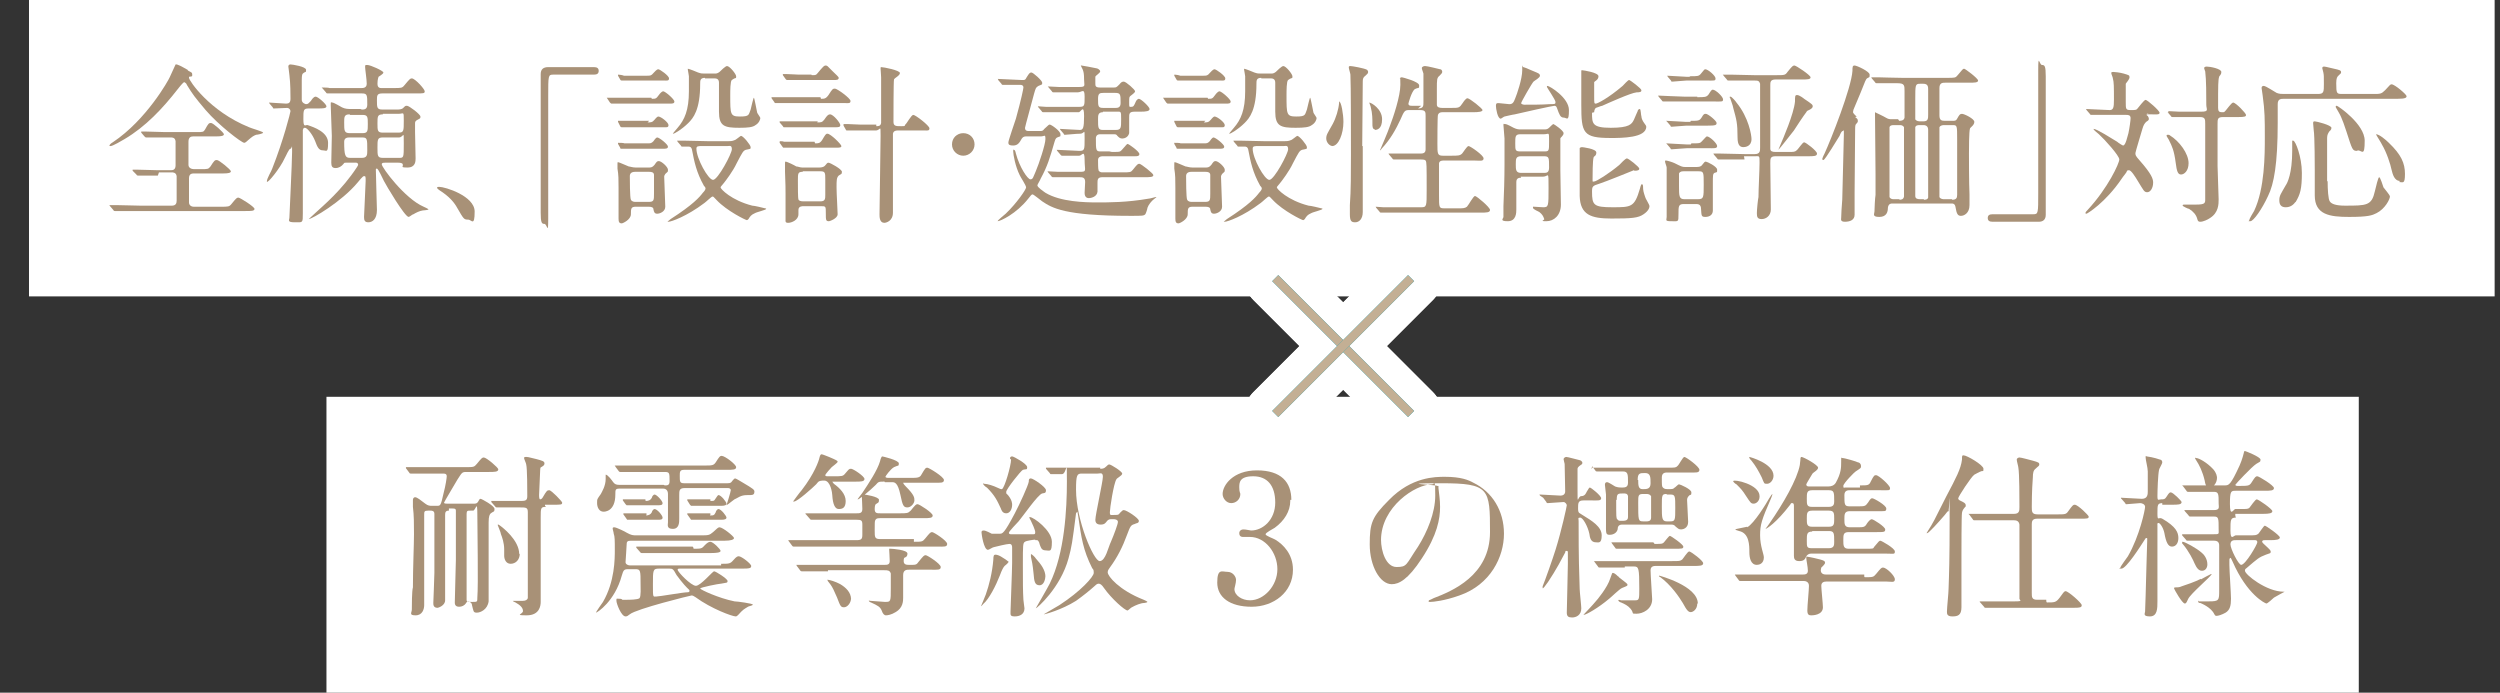 <?xml version="1.0" encoding="UTF-8"?>
<svg id="_レイヤー_1" xmlns="http://www.w3.org/2000/svg" version="1.1" viewBox="0 0 465.6 129">
  <rect x="0" y="0" width="465.6" height="129" fill="#333333" stroke="none"/>
  <!-- Generator: Adobe Illustrator 29.1.0, SVG Export Plug-In . SVG Version: 2.1.0 Build 142)  -->
  <defs>
    <style>
      .st0 {
        stroke: #00a0bd;
      }

      .st0, .st1 {
        stroke-width: 1.6px;
      }

      .st0, .st1, .st2 {
        fill: none;
      }

      .st3 {
        fill: #fff;
      }

      .st1 {
        stroke: #c3af94;
      }

      .st2 {
        stroke: #fff;
        stroke-linecap: round;
        stroke-linejoin: round;
        stroke-width: 11.5px;
      }

      .st4 {
        fill: #a89177;
      }
    </style>
  </defs>
  <rect class="st3" x="60.8" y="73.9" width="378.5" height="55.2"/>
  <rect class="st3" x="5.4" y="0" width="459.2" height="55.2"/>
  <g>
    <path class="st4" d="M83.6,95.1c-.6,0-.7.3-.7.8v8.9c0,1.3,0,6,0,7s-1.3,1.4-1.4,1.4c-.8,0-.8-.6-.8-.9s.2-4.7.2-5.6v-11c0-.6-.5-.6-.7-.6h-.5c-.7,0-.7.2-.7.8v16.8c0,.7-.3,1.9-1.6,1.9s-.7-.5-.7-1.1,0-3.5.2-4.1c0-3.6.2-8,.2-9.9s0-3.5-.2-5.1c0-.2,0-1.1,0-1.3,0-.3.2-.5.4-.5.4,0,1.1.6,1.9,1.2.5.4.9.4,1.2.4h1c.6,0,.7,0,1.2-2.3.4-1.5.6-2.9.6-3.2,0-.5-.4-.5-.7-.5h-6c-.1,0-.2,0-.3-.2l-.6-.8c0,0,0-.2,0-.2h1.4c1.6,0,3,0,4.5,0h5.2c1.5,0,1.6,0,2.1-.6.9-1.1,1-1.2,1.3-1.2.5,0,2.7,1.9,2.7,2.2,0,.5-.7.5-1.8.5h-4.2c-.8,0-.8.2-1.6,1.4-.4.7-2.5,4.2-2.5,4.3,0,.2.3.2.5.2h5.1c.2,0,.5,0,.7-.3.3-.5.3-.6.5-.6s2.6,1.3,2.6,1.9-.2.4-.7.8c-.2.2-.4.5-.4,1.7v14.7c-.2,1.5-1.5,2.1-2.2,2.1s-.6-.3-.9-1.4c0-.5-.6-.7-.7-.7s-.2,0-.4.3c-.3.5-.8.7-1.3.7-.8,0-.8-.6-.8-.8,0-1.2.2-6.8.2-7.9v-9.2c0-.4-.3-.4-.7-.4h-.6v.3ZM87.6,95.1c-.5,0-.7,0-.7.6v16c0,.4.2.4,1.1.4s.9,0,.9-.8c.2-2.4,0-12.6,0-15.5s-.3-.7-.8-.7h-.7,0ZM101.7,94.4c-1,0-1,.2-1,2v15.7c0,.7-.2,2.5-2.6,2.5s-.7-.2-.7-.8-.5-1.1-1.4-1.6c0,0-.5-.2-.5-.3s0,0,0,0,1.6,0,1.9,0c.5,0,.8-.2.9-.5,0-.4,0-.5,0-2.2v-13.8c0-.9-.3-.9-1.6-.9h-4.2c0,0-.2,0-.3-.2l-.7-.8c0,0,0-.2,0-.2h1.2c.2,0,2.9,0,4,0s1.5,0,1.5-.9,0-5.2-.2-5.9c0-.2-.4-1-.4-1.2s.2-.2.3-.2c.3,0,.5,0,2,.4,1.1.3,1.5.4,1.5.8s-.3.5-.6.7c-.2,0-.2.5-.2.6,0,.3-.2,4.3-.2,4.6q0,.8.2.8c.2,0,.4-.2.5-.4.7-1.2.8-1.3,1.2-1.3s2.4,2.1,2.4,2.3c0,.4-.2.4-1.7.4h-1.5v.2ZM96.8,103.1c0,1.2-.8,1.9-1.7,1.9s-1.2-.9-1.2-1.5v-1.2c0-1.2-.4-2.3-.6-2.8,0-.3-.6-1.6-.6-1.7s0-.2.3,0c.6.4,3.7,2.8,3.7,5.4h0Z"/>
    <path class="st4" d="M134.3,105c1.5,0,1.7,0,2.3-.7.6-.7.8-.7,1-.7.5,0,2.3,1.4,2.3,1.8s-.2.5-1.7.5h-11.5c-.3,0-.5,0-.5.2,0,.4,2.5,3,3.4,3s3.1-2.7,3.4-2.7,2.5,1.4,2.5,1.8-.2.3-1.2.5c-.4,0-3.9.7-3.9.9s3.4,1.8,6.4,2.4c.5,0,3.4.4,3.4.6s-.8.3-.9.4c-.8.5-.9.5-1.8,1.5-.2.2-.3.3-.5.3-.6,0-4.5-1.4-7.5-3.6-.3-.2-.5-.3-.7-.3s-10.3,2.5-11.5,3.5c-.4.3-.5.4-.8.4-.8,0-1.7-2.4-1.7-2.9s0-.4.3-.4.7,0,.8.2h.9c.3,0,2,0,2.3-.3s.2-2.1.2-2.5c0-2.7,0-2.9-1-2.9h-1.3c-.8,0-.9.2-1.2,1.2-1.3,4.8-4.6,6.9-4.8,6.9s0,0,0,0c0-.2,1.1-1.7,1.3-2,2.2-3.8,2.2-8,2.2-9.7s0-2.5-.2-3c0-.2-.2-.8-.2-1s.2-.2.3-.2c.4,0,2.2.9,2.3,1,.9.5,1.2.5,1.8.5h12c1.4,0,1.6,0,2.3-.6s.9-.9,1.2-.9c.6,0,2.7,1.7,2.7,2s-.6.5-1.7.5h-17.5c-.7,0-.8.2-.8.8s-.2,2.8-.2,3.2.5.6.8.6h17v-.3ZM123.8,90.4c.5,0,.9,0,.9-.8,0-1.5,0-1.7-.9-1.7h-8.3c0,0-.2,0-.3-.2l-.6-.8c0-.2-.2-.2-.2-.2h1.5c1.5,0,2.9,0,4.5,0h10.8c1.4,0,1.7,0,2.1-.6.7-1.1.8-1.2,1.1-1.2.6,0,2.7,1.6,2.7,2.1s-.6.5-1.8.5h-7.9c-.8,0-.8.4-.8,1.1,0,1.1,0,1.4.8,1.4h8.1c.2,0,.5,0,.7-.2,0,0,.5-.7.7-.7s1.1.6,1.3.7c2.2,1.3,2.3,1.4,2.3,1.8s-.2.6-.7.6c-1.3,0-1.6,0-2.8.7-.2,0-1.3,1-1.7,1.2,0,0,0,0,0,0s.8-2.5.8-2.8-.3-.4-.5-.4h-8.1c-1,0-1,.5-1,1.3v4.4c0,.7,0,1.9-1.2,1.9s-.9-.8-.9-1.2v-5.3c0-.7-.4-1-.9-1h-8.1c-.8,0-.8.2-.8,1.1,0,3.2-2,3.2-2.2,3.2-.8,0-1.2-.8-1.2-1.6s0-.7.7-1.7c.2-.4.9-1.5.9-2.8s0-.7,0-.8,0,0,0,0c.4,0,1.2,1.1,1.4,1.4.3.4.6.5,1.1.5h8.3l.4.2ZM120.3,96c.5,0,.9-.2,1.1-.6,0-.2.3-.6.5-.6.5,0,1.5,1.2,1.5,1.6s-.4.4-.9.4h-5.7s0,0-.2-.3l-.5-.7v-.2c0,0,0,0,0,0,0,0,.7,0,.8,0h3.5v.3ZM120.3,93.3q.8,0,1.1-.6c0-.2.3-.6.5-.6.4,0,1.5,1.2,1.5,1.6s-.4.4-.9.4h-5.8c0,0,0,0-.2-.2l-.5-.7v-.2h.8c.8,0,1.6,0,2.4,0h1v.2ZM129.1,102.2c1.5,0,1.6,0,2.2-.7.4-.4.7-.6,1-.6.5,0,1.9,1.4,1.9,1.7s-.7.4-1.8.4h-12.9c0,0-.2,0-.3-.2l-.7-.8c0,0,0-.2,0-.2h1.4c.9,0,2.7,0,4.5,0h4.6l.2.3ZM122.7,105.9c-1.1,0-1.1.3-1.1,2.9s0,2.3.6,2.3,5-.8,5.9-.8c0,0,.3,0,.3-.2s0-.2,0-.2c-1.4-1.3-2.2-2.6-2.4-2.8-.6-1.1-.7-1.2-1.3-1.2h-2,0ZM132.2,93.3c.6,0,.8,0,.9-.2.4-.6.6-.9.7-.9.5,0,1.5,1.3,1.5,1.6s-.4.4-.9.4h-5.7l-.2-.2-.5-.8v-.2c0,0,0,0,0,0h4.3v.3ZM132.2,96c.7,0,.8,0,1.1-.6,0-.2.3-.6.5-.6.5,0,1.5,1.3,1.5,1.6s-.4.4-.9.4h-5.7s0,0-.2-.3l-.5-.7v-.2c0,0,0,0,0,0,0,0,.7,0,.8,0h3.5v.3Z"/>
    <path class="st4" d="M170.2,100.9c1.5,0,1.6,0,2.1-.6.9-1.1,1-1.2,1.3-1.2s2.8,1.6,2.8,2.2-.6.5-1.8.5h-26.8c0,0-.2,0-.3-.2l-.6-.8c0,0-.1-.2-.1-.2h1.5c1.6,0,2.9,0,4.5,0h6.7c.9,0,1.1-.2,1.1-1v-1.9c0-.8-.2-.9-1.1-.9h-8.4c0,0-.2,0-.3-.2l-.7-.8c-.1,0-.1-.2-.1-.2h.1c.2,0,1.2,0,1.5,0h7.9c.6,0,1.1,0,1.1-.8s-.1-2.1-.1-2.4.2-.3.4-.3,2.8.4,2.8,1-.2.5-.6.8c-.2.2-.2.8-.2.9,0,.8.4.8,1.1.8h3.5c1.4,0,1.6,0,2.1-.5.9-1.1,1-1.2,1.3-1.2s2.8,1.6,2.8,2.1-.6.5-1.7.5h-7.9c-.6,0-.9,0-1.1.4-.1.2-.1.6-.1,1.9s0,1.6,1.1,1.6h6.2v.3ZM155.5,89.7c-.4,0-.5,0-.5,0s.2.3.3.4c1.1.8,2.2,1.9,2.2,3.2s-.6,1.5-1.3,1.5-1.1-.9-1.2-2.6c0-.3-.3-2.7-1.5-2.7s-1.1.3-1.5.7c-.7.7-3.5,3.2-4.1,3.2s-.2,0-.2,0,1.3-1.8,1.6-2.1c2.4-3.1,3.2-5.5,3.3-6,.1-.4.2-.7.4-.7s1.1.4,1.4.5c1.4.6,1.6.7,1.6.9s-.9.8-1.1,1-1.2,1.3-1.2,1.5.2.2.6.2h1c1.5,0,1.7,0,2.1-.5.7-.8.7-.9,1.1-.9s2.5,1.4,2.5,1.9-.7.5-1.7.5h-3.8ZM154.2,106.4h-4.9c0,0-.2,0-.3-.2l-.6-.8c0,0-.1-.2-.1-.2h1.5c1.6,0,3,0,4.5,0h10.4c.5,0,1,0,1-.7s-.1-1.8-.1-2.1,0-.2.3-.2,3.1.2,3.1.9-.5.7-.6.8c-.1.2-.1.4-.1.6,0,.7.6.7,1,.7h.5c.7,0,.9,0,1.3-.6.9-1.1,1-1.2,1.3-1.2s2.8,1.6,2.8,2.2-.6.5-1.8.5h-4.1c-.4,0-1.1,0-1.1,1v4.2c0,.6,0,1.9-1.4,2.7-.8.5-1.5.6-1.8.6q-.5,0-.8-.9c-.3-.7-.7-.9-2-1.5-.1,0-.4-.2-.4-.3s.2,0,.3,0,2.5.2,2.7.2c1.1,0,1.1,0,1.1-2.6v-2.7c-.2-.6-.6-.6-1.2-.6h-10.5ZM158.5,111.4c0,.9-.7,1.7-1.3,1.7s-.7-.2-1.3-1.8c-.5-1.2-.9-2-1.2-2.4-.5-.6-.6-.8-.6-.9s.1,0,.2,0c.2,0,1.3.3,2.2.8,1,.6,2,1.5,2,2.8h0ZM164.6,89.7c-.9,0-1,0-1.5.6-1.2,1.2-3.1,2.7-3.3,2.7s-.1,0-.1,0c0,0,.8-1.1.9-1.2,1.2-1.8,2.8-4.2,3.3-5.9.1-.5.3-.9.4-.9s3.1.7,3.1,1.3-.1.3-.9.7c-.7.4-1.6,1.7-1.6,1.8s.2.2.5.2h4.1c1.3,0,1.8,0,2.1-.6.7-1.2.8-1.3,1.1-1.3s3.1,1.7,3.1,2.3-.7.5-1.7.5h-5.4c-.3,0-.5,0-.5,0s0,.2.5.7c1.6,1.6,1.6,2.1,1.6,2.6s-.6,1.3-1.3,1.3-.9-.3-1.3-2.3c-.5-2.4-1.1-2.4-1.6-2.4h-1.3l-.2-.2Z"/>
    <path class="st4" d="M187.8,104.6c0,.2-.2.4-.7.8-.2.2-.5.7-.9,1.8-.7,1.8-2,4.4-3.1,5.3,0,0-.3.4-.4.4s0,0,0,0c0,0,.8-1.9.9-2.2.6-1.7,1.2-4,1.4-6.5,0-.7.1-.9.4-.9s.8.2,1.1.4c.3.2,1.4.8,1.4,1.1h0v-.2ZM192.8,100.5c-.2,0-1.7.2-1.9.4-.4.2-.4.6-.4,4.2s0,4.9.1,6.6c0,.3.2,1.4.2,1.6,0,1.1-.9,1.5-1.8,1.5s-.8-.3-.8-.9.3-7.7.3-9.1v-2.8c0-.2,0-.7-.5-.7s-2.5.5-2.9.6c-.2,0-.9.5-1.1.5-.8,0-1.2-3-1.2-3.2s0-.4.4-.4,1.3.5,1.5.6c.7,0,1.3,0,1.5,0,.5,0,.8,0,2.8-3.8.9-1.7,2.5-5.2,2.6-5.9,0-.3,0-.6.4-.6s2.8,1.6,2.8,2.2-.3.5-.7.6c-.8.2-3.7,4.4-4.4,5.2-.3.3-1.8,1.9-1.8,2.1s0,.2.3.3h4.2c.3,0,.4,0,.4-.4s-.6-1.7-.8-2.1c-.1-.2-.3-.5-.3-.7,0,0,0,0,.1,0,.7,0,4.1,2.5,4.1,4.6s-.4,1.6-1.2,1.6-.9-.7-1.1-1.2c0-.2-.2-.6-.4-.7h-.4ZM188.1,85.4c0-.2.1-.4.4-.4s2.8,1.4,2.8,2-.2.3-.8.5c-.4.2-3.1,3.6-3.1,4.1s0,.2.4.7c.7.9.7,1.5.7,1.7,0,.8-.4,1.6-1.1,1.6s-.9-.6-1-.9c-.7-1.5-1.1-2.4-2.6-3.9-.1,0-.7-.5-.7-.7s.1,0,.2,0c.6,0,1.8.4,2.4.7s.7.3.9.3c.5-.2,1.7-4.4,1.7-5.5h0l-.2-.2ZM194.7,107.2c0,.5-.2,1.8-1.1,1.8s-1-.8-1.1-2.1c-.2-2-.3-2.2-.5-3.2v-.5h0c.2,0,.8.6.9.8,1,1.1,1.8,2.2,1.8,3.4h0v-.2ZM204.9,87.3c.4,0,.7,0,1.1-.4.3-.3.4-.4.6-.4.3,0,2.4,1.3,2.4,1.7s-1,.8-1.1,1.1c-.5.8-1.2,5.4-1.2,6.1s.2.5.9.5.7,0,1-.4c.4-.4.5-.5.7-.5.5,0,2.8,1.5,2.8,2s-.5.4-.8.6c-.7.2-.8.4-1.4,2-.8,2.2-1.8,4.2-3.2,6.1-.2.3-.4.5-.4.9,0,.7,2.1,3.3,6.7,5.1,0,0,.7.3.7.4s-.5.2-.6.2c-.6,0-1.6.4-2.3.8-.1,0-.7.6-.8.6-.5,0-3-2.2-4.4-4.2-.4-.6-.7-.8-1-.8s-.6.3-.8.5c-.9.8-2,1.7-3.4,2.7-2.7,1.7-5.8,2.5-5.9,2.5h-.1s2.4-1.4,2.9-1.7c4-2.6,6.4-5.3,6.4-6s-.1-.6-.3-.9c-1.7-3.4-2-5.6-2.6-9.7q-.1-.8-.2-.8c0,0-.1.2-.2.3-.7,5.5-.8,6.2-1.4,8.4-1.5,5.5-5.9,9.3-6.1,9.3s0,0,0,0c0,0,2.2-3.8,2.6-4.6,2.8-5.7,3.2-14,3.2-19s0-1.4-.9-1.4-1.8,0-2,0-.2,0-.3-.2l-.7-.8v-.2q-.1,0,0,0h1.4c.9,0,2.6,0,4.5,0h4.6-.4ZM206.9,96.7c-.2,0-.4,0-.7.3-.3.4-.5.7-1.2.7s-1-.3-1-.9c0-.9,1.4-7.1,1.4-8s-.5-.6-1-.6h-2.9c-.9,0-1.1.2-1.1,3,0,5.7,3.3,13.3,4.4,13.3s1.6-2.6,2.1-3.6c.6-1.4,1.3-3.3,1.3-3.7s-.5-.5-.7-.5h-.6Z"/>
    <path class="st4" d="M240.3,93.3c0,1.9-1.1,3.7-2.9,5-.3.2-1.7.9-1.7,1.2s1.5.8,1.8,1c1.5.9,3.3,2.7,3.3,5.6,0,4.2-3.6,6.9-7.7,6.9s-6.4-1.8-6.4-4.5.9-2,1.9-2,1.6.9,1.6,1.5-.3,1.5-.3,1.7c0,1.2,1.4,2.1,2.9,2.1,2.6,0,5.1-2.7,5.1-5.8s-2.3-6-5.1-6-1.1,0-1.3,0c-.5,0-.7-.3-.7-.7s.3-.7.8-.7,1.2.2,1.4.2c2.2,0,4.5-2,4.5-5.2s-1.5-4.9-4.1-4.9-2.6,1.2-2.6,2.1.2,1,.2,1.2c0,1-.8,1.7-1.7,1.7s-1.6-.9-1.6-1.7c0-1.6,1.9-4.4,6.4-4.4s6.4,2.2,6.4,5.5h-.2Z"/>
    <path class="st4" d="M267.9,90.5v.4c.1,1.1.3,2.1.3,3.5,0,2.2-.5,5.2-3.4,9.6-2.6,4-4.3,4.8-5.6,4.8-2.2,0-4.1-3.4-4.1-7.4s.4-5.1,3.6-8.3c4.2-4.3,8.6-4.3,10.4-4.3,3,0,4.4.6,5.3,1.1,3.5,1.7,5.7,5.2,5.7,9.5s-2.5,9.5-8.3,11.5c-2.8,1-4.9,1.2-5.4,1.2s-.3,0-.3-.2,0,0,.9-.5c3.4-1.3,10.5-4.2,10.5-12.3s-.1-9.1-9.1-9.1-.7.3-.7.5h.2ZM257.2,100.5c0,2.1.9,5.1,2.9,5.1s1.7-.4,4-3.8c1.7-2.7,3.2-6.3,3.2-9.5s-.1-2.1-.6-2.1c-3.1,0-9.5,4.2-9.5,10.4h0Z"/>
    <path class="st4" d="M286.8,92.3c0,0-.1-.2-.1-.2h.1c.6,0,3.2.2,3.8.2s.9-.3.9-.8c0-.8-.1-4.5-.1-5.1,0,0-.2-.8-.2-.9s.2-.4.5-.4,2,.5,2.5.6c.1,0,.5.2.5.5s-.2.3-.3.4q-.6.4-.6.7v3.9c0,3.3,0,1.2.7,1.2s.9-.6,1-.8c.4-.7.5-.8.6-.8.2,0,2.1,1.5,2.1,2s-.7.4-1.7.4h-1.6c-1,0-1,.5-1,1.5s.3.8.8,1.2c1.8,1.1,3.6,2.2,3.6,3.8s-.6,1.3-1.1,1.3c-.9,0-1.1-.8-1.2-1.6-.3-1.4-1.2-3-1.7-3s-.3.2-.3.6c0,7.5.1,9.3.2,12.7,0,.5.3,3.1.3,3.6,0,1.3-1,1.7-1.7,1.7s-1-.2-1-.9.2-7.9.2-9.1v-2.1c0-.3-.1-.3-.3-.3s-.1,0-.2.3c-1.8,3.5-2.9,5-3.2,5.5-.5.7-1,1.4-1,1.1v-.3c.5-1.2,1.9-5.2,2.4-6.8,1.1-3.5,2.1-8.1,2.1-8.3s-.3-.6-.6-.6-2.6.2-2.9.2-.2,0-.3-.2l-.6-.8h0l-.6-.4ZM301.5,107.5c1.4,1.1,1.6,1.2,1.6,1.4s0,.2-1,.6c-.5.2-2,1.7-2.4,2-2,1.7-4.3,3-4.7,3s-.1,0-.1,0c0,0,1.9-2,2.2-2.4.3-.3,2.3-2.7,2.8-4.4.2-.5.3-.9.4-1,.2,0,.4,0,1.1.7h.1ZM296.5,87.3c-.1,0-.1-.2-.1-.2h.1c.2,0,1.2,0,1.4,0h12.7c1.4,0,1.5,0,1.8-.3.3-.2,1-1.7,1.3-1.7s2.8,1.8,2.8,2.4-.7.5-1.8.5h-4.2c-.3,0-1,0-1,.9,0,1.5,0,1.7.2,1.9.3.3.5.3,1.3.3s.7-.2.9-.3c.1,0,.6-.6.8-.6s2.3.9,2.3,1.5-.1.4-.3.5q-.5.4-.5.9c0,.5.2,3.5.2,4.1,0,1.2-1,1.4-1.3,1.4-.5,0-.6-.2-1-.5-.3-.4-.6-.4-.9-.4h-9.1c-.7,0-.8.5-.8.6,0,.8-.7,1.3-1.5,1.3s-.7-.3-.7-2.4v-5.1c0-.3-.2-1.5-.2-1.8s.1-.5.4-.5,1.3.7,1.5.8c.5.2,1,.2,1.2.2.6,0,1.2,0,1.2-.9,0-1.6,0-2.1-1-2.1h-4.8c-.1,0-.2,0-.3-.2l-.6-.8h0v.4ZM302.7,105.7h-4.8c-.1,0-.2,0-.3-.2l-.6-.8c-.1-.2-.2-.2-.2-.2h1.5c1.6,0,3,0,4.5,0h8.6c1.4,0,1.5,0,1.9-.3.2-.2,1-1.5,1.3-1.5s2.6,1.7,2.6,2.2-.7.5-1.8.5h-7c-.3,0-1,0-1,.8s.3,5.1.3,5.4c0,1.9-1.8,2.7-2.9,2.7s-.4,0-1.1-.9c-.5-.6-1.1-.9-1.8-1.2-.1,0-.5-.2-.5-.4s.4,0,.5,0h2.7c.7,0,.7-.3.7-2.2,0-3.8-.1-4.1-1-4.1h-1.7v.2ZM308.1,101.3c1.4,0,1.5,0,1.8-.3.2-.2.9-1.2,1.1-1.2s2.5,1.6,2.5,2-.2.4-1.8.4h-10.6c-.1,0-.2,0-.3-.2l-.6-.8c0,0-.1-.2-.1-.2h1.5c1.6,0,3,0,4.5,0h1.8l.2.2ZM301,93.1c0,3.3,0,3.4.2,3.6.2.3.4.3.7.3.7,0,1.3,0,1.3-.7v-3.9c-.1-.5-.5-.5-.8-.5-1.1,0-1.3,0-1.3,1.2h-.1ZM305.1,89.4c0,.9,0,1.7.8,1.7s1.5,0,1.5-1.1,0-1.9-1-1.9-1.4,0-1.4,1.3h.1ZM306,92c-.9,0-.9.3-.9,1.6,0,3.3,0,3.5.9,3.5h.7c.2,0,.8,0,.8-.7v-4c-.2-.3-.5-.4-.8-.4h-.7ZM316.1,112.4c0,1.1-.8,1.6-1.2,1.6s-.7-.2-1.5-1.7c-.6-1-2.2-3.4-4.3-4.9-.1,0-.2,0-.1-.2,0,0,7.2,1.9,7.2,5.2h-.1ZM310.4,92c-.9,0-.9.2-.9,2.3s0,2.8.9,2.8h.7c.9,0,.9-.3.9-2.5s0-2.5-.9-2.5h-.7Z"/>
    <path class="st4" d="M327.7,92.5c0,.8-.6,1.3-1.1,1.3s-.6-.2-1.4-1.4c-.7-1.1-.9-1.3-1.8-2.2-.1,0-.7-.5-.6-.6.1-.4,4.9.6,4.9,2.8h0ZM347.3,107.5c1.5,0,1.6,0,2.1-.6.9-1.1,1-1.2,1.3-1.2.6,0,2.2,1.5,2.2,2.2s-.7.4-1.7.4h-11c-.6,0-1,.2-1,.8s.3,3.4.3,4c0,1.5-2,1.5-2.1,1.5-.4,0-.8,0-.8-.9s.3-3.8.3-4.6-.7-.9-1-.9h-11.8c-.1,0-.2,0-.3-.2l-.6-.8c0,0-.1-.2-.1-.2h1.5c1.6,0,3,0,4.5,0h6.6c.4,0,1,0,1-.7s-.3-2-.3-2.4.1-.2.3-.2,2,.4,2.3.5c.7.2.9.3.9.6s-.6.8-.7.9c0,0-.1.4-.1.5,0,.8.8.8,1,.8h7.1v.4ZM325.4,98.2c1.3-.7,3.6-4.5,4.1-5.4.2-.3.5-.8.6-.8s0,0,0,0c0,0,0,.2-.3.9-1.7,3.9-2,4.8-2,6.8s.7,3.5.7,4.1c0,1.2-.9,1.4-1.3,1.4-1.1,0-1.4-1.2-1.4-2.4s0-3.5-1.9-3.9c-.6-.2-.7-.2-.7-.3s1.9-.4,2.2-.5h0ZM330.3,88.6c0,.8-.6,1.5-1.2,1.5s-.5,0-1-1.2c-.6-1.2-1.1-2.1-1.9-3.1-.3-.3-.5-.6-.4-.7.1,0,4.5,1.2,4.5,3.5h0ZM346.5,90.4c1.3,0,1.6,0,1.9-.7.6-1.2.7-1.2,1-1.2.5,0,2.6,1.9,2.6,2.4s-.2.4-1.7.4h-5.8c-.3,0-1,0-1,.9,0,1.8,0,2.1,1,2.1h1.4c1.4,0,1.5,0,2-.7.5-.8.6-.8.8-.8.3,0,2.6,1.3,2.6,1.9s-.2.5-1.8.5h-5c-1,0-1,.6-1,1.5s0,1.5,1,1.5h1.3c1.3,0,1.5,0,1.9-.7.2-.3.6-.8.9-.8s2.5,1.4,2.5,1.9-.2.5-1.8.5h-5c-1,0-1,.5-1,1.5s0,1.6,1,1.6h3.1c1.4,0,1.5,0,1.6-.3.9-1.1,1-1.2,1.2-1.2s2.7,1.4,2.7,2-.2.4-1.8.4h-13.8c-.4,0-.7.2-.9.5-.2.5-.4.9-1.3.9s-1-.5-1-1v-9.2c0-.3,0-.6-.3-.6s-.2,0-.4.3c-2.6,3.4-4.4,4.5-4.6,4.5s0,0,0,0c0,0,.7-.9.8-1.1,2.5-3.6,5.1-8.1,5.6-10.8,0-.3.1-.7.1-.9s0-.6.2-.6c.4,0,3.1,1.5,3.1,2s-1,.9-1.1,1.2c0,0-1.1,1.8-1.1,1.9,0,.3.2.4.5.4h3.6c.6,0,1.1-.2,1.4-.7,1-1.8,1-2.8,1-3.9s0-.7.2-.7c.5,0,2.8.7,2.9.8.3,0,.6.3.6.7s-.1.4-1,1c-.1,0-2.3,2.2-2.3,2.7s.2.3.3.3h2.8v-.4ZM337.5,95.1c-1,0-1,.5-1,1.5s0,1.5,1,1.5h3.1c1,0,1-.5,1-1.5s0-1.5-1-1.5h-3.1ZM337.5,99c-1,0-1,.5-1,1.7s0,1.4,1,1.4h3.1c1,0,1-.6,1-1.2,0-1.6,0-2-1-2h-3.1ZM337.5,91.3c-1,0-1,.5-1,1.6s0,1.5,1,1.5h3.1c.9,0,1-.5,1-1,0-1.7,0-2.1-1-2.1h-3.1Z"/>
    <path class="st4" d="M363,95.1c-.1,0-.2,0-.8.8-1.2,1.4-3,3.4-3.3,3.4s-.1,0-.1,0l.3-.5c.9-1.4,1-1.6,3.4-6.4,1.8-3.4,2.7-5.1,2.9-6.8,0-.7,0-.8.3-.8.6,0,3.7,1.8,3.7,2.5s-.1.3-.5.5c-.1,0-1.2.6-1.2.6-.6.4-3,4.1-3,4.4s.3.4.5.5c.4.2.9.4.9.8s0,.2-.1.3c-.4.5-.5.6-.6,1.1-.1.6-.1,7.1-.1,8.1v9.5c0,1.5-.7,1.7-1.7,1.7s-1-.5-1-.9c0-.7.3-3.5.3-4.2.1-2.9.2-5.2.2-13.1s0-1.2-.3-1.2h0l.2-.3ZM381.2,112.2c1.5,0,1.7,0,2.4-.9.6-.8.8-1.2,1.1-1.2.5,0,3,2.2,3,2.6s-.2.5-1.7.5h-16.2c-.1,0-.2,0-.3-.2l-.7-.8c-.1,0-.1-.2-.1-.2h.1c.1,0,1.7,0,2.1,0h4.3c1.8,0,.8-.2.9-.6v-13.7c-.1-.7-.6-.8-1-.8h-7.4c-.1,0-.2,0-.3-.2l-.6-.8-.2-.2h.1c.2,0,1.2,0,1.4,0h7c1,0,1-.6,1-1.3,0-1.5,0-6.2-.2-7.3,0-.2-.3-1.2-.3-1.5s.4-.4.5-.4c.3,0,2.1.5,2.5.6,1.1.3,1.2.4,1.2.7s-.2.3-.7.8c-.4.3-.5.8-.5,1.6-.2,2.5-.2,5.1-.2,5.5,0,.9,0,1.4,1.1,1.4h3.6c1.5,0,1.7,0,2.1-.6.8-1.1.9-1.2,1.2-1.2.6,0,2.6,2,2.6,2.2,0,.4-.2.4-1.7.4h-7.9c-.9,0-1,.5-1,1v12.8c0,.8,0,1.3,1,1.3h1.7v.3Z"/>
    <path class="st4" d="M402.8,93.7c-1,0-1,.3-1,1.9s.2.6.9,1c2.6,1.5,3,2.6,3,3.6s-.5,1.6-1.2,1.6-1.1-.8-1.4-2.5c-.2-1-.8-1.9-1.1-1.9s-.2.3-.2.4v14.2c0,1.3,0,2.8-1.4,2.8s-.9-.6-.9-.9c0-.8.1-2.1.1-2.9s.3-10.2.3-10.5,0-.3-.1-.3-.2,0-.3.2c-.9,1.4-3.5,5.5-4.4,5.5s-.2,0-.2-.2,1.2-1.8,1.4-2.1c2.2-3.8,3.2-8.7,3.2-9.2s-.6-.7-.9-.7-2.2.2-2.5.2-.2,0-.3-.2l-.7-.8c-.1,0-.1-.2-.1-.2h.1c.6,0,3.2.2,3.8.2,1.1,0,1.1-.9,1.1-1.4v-3.7c0-.7-.4-2.1-.4-2.6s.1-.2.2-.2,1.4.2,2.5.6c.2,0,.4.2.4.5s-.6,1.2-.6,1.4c-.2.9-.3,3.9-.3,4.9s.2.6.7.6.7,0,1-.5c.5-.8.6-.8.8-.8.4,0,2,1.6,2,1.8,0,.5-.7.5-1.8.5h-1.8v-.3ZM409.9,107.9c.3-.2,1.9-1,1.9-1q.1,0,.1,0c0,.4-4,3.7-4.4,4.7-.2.4-.3.8-.6.8-.5,0-2-2.7-2-2.8s0-.2.2-.2c.4,0,.8,0,1.2-.2.9-.3,2.4-.8,3.6-1.4h0ZM411.1,105.1c0,.7-.4,1.2-1,1.2s-1-.5-1.4-1.4c-.2-.5-1-2.2-2.2-3.6,0,0-.1,0-.1-.2s0-.2.1-.2c.4,0,2.6,1.2,3.5,2,.4.3,1.1,1.1,1.1,2.2h0ZM416.4,96.4c-1,0-1,.4-1,2.4s.6.9,1,.9h2.3c1.4,0,1.5,0,1.9-.3.2-.2,1-1.5,1.2-1.5s2.8,1.8,2.8,2.2-.7.5-1.8.5h-1c-.2,0-.5,0-.5.3s1.6,1.4,1.6,1.8-.1.3-.9.6c-1.3.5-1.5.7-3.6,2.5-.3.2-.3.3-.3.5,0,.7,4,3.9,7.2,3.9s.2,0,.2,0c0,0-1.7.9-2,1.1-.2.2-1.2,1.1-1.4,1.1s-3.6-1.6-6.3-7.8q-.3-.7-.4-.7c-.1,0-.2.2-.2.3v1c0,1,.3,5.4.3,6.3,0,1.3-.2,2.1-1,2.6-.7.4-1.4.6-1.7.6s-.3-.2-.4-.3c-.6-1.3-2.4-2-2.6-2.1-.2,0-.4,0-.4-.3s.1,0,.2,0h1.8c1.9,0,1.9-.2,1.9-2.1v-8.3c0-.2,0-.9-.9-.9-1.6,0-3.9,0-4.7,0h-.3c-.1,0-.2,0-.3-.2l-.7-.8v-.2q-.1,0,0,0h1.2c1.2,0,3.2,0,4.5,0s1.1,0,1.1-.9c0-2.1,0-2.4-.9-2.4h-4.4c-.1,0-.2,0-.3-.2l-.7-.8c0,0-.1-.2-.1-.2h1.6c1.2,0,2.7,0,3.9,0s.9-.6.9-1.2c0-1.8,0-2.2-.9-2.2h-4.8c-.1,0-.2,0-.3-.2l-.6-.8-.2-.2h.1c.2,0,1.2,0,1.4,0h6.4c.8,0,1.1,0,2.8-3.7.5-1.1.8-2.4.8-2.4,0-.2.1-.3.2-.3s2.9,1.1,2.9,1.6-.2.4-.8.8c-.8.5-3.9,3.8-3.9,3.9s.2.2.4.2c2,0,2.2,0,2.6-.6.7-1.1.8-1.2,1.1-1.2s3.1,1.7,3.1,2.2-.7.5-1.8.5h-5.3c-.9,0-1.1,0-1.1,2.5s.7.9,1,.9h.9c1.3,0,1.4,0,1.7-.2.2-.2,1.1-1.6,1.4-1.6s2.9,1.8,2.9,2.2-.6.5-1.7.5h-5.2v.3ZM412.9,88.9c0,1.2-.8,1.9-1.4,1.9s-.8-.6-.9-1.3c-.4-1.7-1-2.9-1.6-3.8q-.2-.3-.2-.4t.2,0c.5,0,2,.8,3.2,2.1.6.7.7,1.3.7,1.7h0ZM416.4,100.6c-.4,0-1,0-1,.8s1.5,3.8,2,3.8c.8,0,3-3.8,3-4.2s-.3-.4-.4-.4h-3.6Z"/>
  </g>
  <g>
    <g>
      <g>
        <line class="st2" x1="237.5" y1="51.8" x2="262.8" y2="77.1"/>
        <line class="st2" x1="237.5" y1="51.8" x2="262.8" y2="77.1"/>
      </g>
      <g>
        <line class="st2" x1="262.8" y1="51.8" x2="237.5" y2="77.1"/>
        <line class="st2" x1="262.8" y1="51.8" x2="237.5" y2="77.1"/>
      </g>
    </g>
    <g>
      <g>
        <line class="st0" x1="237.5" y1="51.8" x2="262.8" y2="77.1"/>
        <line class="st1" x1="237.5" y1="51.8" x2="262.8" y2="77.1"/>
      </g>
      <g>
        <line class="st0" x1="262.8" y1="51.8" x2="237.5" y2="77.1"/>
        <line class="st1" x1="262.8" y1="51.8" x2="237.5" y2="77.1"/>
      </g>
    </g>
  </g>
  <g>
    <path class="st4" d="M29.4,32.7c-.7,0-2,0-3,0-.1,0-.6,0-.7,0s-.2,0-.3-.2l-.7-.7s0-.2,0-.2,0,0,0,0c.1,0,.8,0,.9,0,1,0,2.8.1,3.7.1h2.5c.3,0,.9,0,.9-.9s0-4.3,0-4.5c-.1-.7-.6-.7-.9-.7h-1.1c-.7,0-1.9,0-2.8,0,0,0-.6,0-.7,0s-.2-.1-.3-.2l-.6-.7s0-.2,0-.2,0,0,0,0c.1,0,.7,0,.9,0,.9,0,2.6.1,3.5.1h6c1.1,0,1.2,0,1.5-.5.6-1.1.7-1.2,1.1-1.2s2.4,1.8,2.4,2.1-.5.4-1.3.4h-4.4c-.5,0-.9.2-.9,1s0,3.7,0,4.3.6.8,1,.8h1.4c1.2,0,1.3,0,1.7-.5.7-1.1.8-1.2,1.2-1.2s2.6,1.8,2.6,2.1-.5.4-1.4.4h-5.4c-.4,0-1,0-1,.9s0,3.9,0,4.5c0,.5.4.8.9.8h5c1.4,0,1.6,0,2-.5.9-1.1,1-1.2,1.3-1.2s3,1.7,3,2.1-.6.4-1.7.4h-19.6c-2.8,0-3.7,0-4,0-.1,0-.6,0-.7,0s-.2,0-.3-.2l-.6-.7c-.1-.2-.2-.2-.2-.2s0,0,.1,0c.2,0,1.2,0,1.4,0,1.6,0,2.9.1,4.4.1h5.8c.7,0,.9-.4.9-.9,0-.7,0-4.4,0-4.6-.1-.7-.7-.7-.9-.7h-2.4ZM34.9,13.1c.8.4.9.4.9.8s0,.3-.6.4c0,0,0,.2,0,.2,0,.5,3.8,6.2,11.2,9.2.4.2,2.6.8,2.6,1s-1.1.4-1.3.4c-.5.2-.7.3-1.6,1.1,0,0-.4.4-.6.4-.5,0-4.8-3.3-7.2-6.1-2.1-2.5-2.4-2.9-3.5-4.7,0-.2-.4-.5-.5-.5s-.5.4-1.2,1.3c-2.8,3.6-6,7-9.9,9.3-.5.3-2.2,1.3-2.6,1.3s-.2,0-.2-.1c0-.2.4-.5.6-.6,6.3-4.2,10.4-11.6,10.6-12.1.2-.4,1.1-2.4,1.1-2.4.3-.1,1.2.4,2.4,1.1Z"/>
    <path class="st4" d="M57.5,20.2c-1,0-1,.3-1,2s.4,1,.8,1.1c1.2.4,3.8,1.3,3.8,3.3s-.3,1.4-1,1.4-1-.6-1.4-1.7c-.5-1.3-1.5-2.5-1.9-2.5s-.3.3-.4.4v3.8c0,1.7,0,9.8,0,11.7s0,1.7-1.5,1.7-1-.4-1-.9.5-10.3.5-12.2,0-.6-.3-.6-.8,1.3-1.1,1.8c-.8,1.8-3.3,4.9-3.3,4.3s.9-2,1-2.4c2.1-5.3,3.4-10.5,3.4-10.7,0-.3-.3-.6-.6-.6s-2.1.1-2.4.1-.2,0-.3-.2l-.6-.7q-.1-.2-.1-.2c0,0,0,0,0,0,.4,0,2.7.2,3.2.2s.8-.2.8-.9,0-2.9-.2-4.4c0-.3-.2-1.4-.2-1.6s.1-.4.4-.4,2.9.4,2.9,1,0,.2-.6.7c-.1.1-.2.3-.2,1.2,0,.8,0,3.1,0,3.7s.7.8.8.8c.4,0,.5-.2.9-.6.2-.3.5-.8.9-.8s2,1.4,2,1.8-.7.4-1.6.4h-2ZM67.4,20.4c.4,0,1,0,1-.9,0-1.8,0-2.1-1-2.1h-1.7c-2.8,0-3.7,0-4,0,0,0-.6,0-.7,0s-.2,0-.3-.2l-.6-.7c-.1-.1-.2-.2-.2-.2,0,0,0,0,.1,0,.2,0,1.2,0,1.4.1,1.6,0,2.9,0,4.4,0h1.5c.3,0,1,0,1-.8s-.3-2.7-.3-3.1,0-.4.4-.4c.6,0,3,1.1,3,1.4s-.8.7-.9.8c0,.1-.2.4-.2,1.3s.6.8,1,.8h2c1.4,0,1.6,0,2-.5,1-1.2,1.1-1.3,1.4-1.3.6,0,2.4,2,2.4,2.4s-.2.4-1.6.4h-6.3c-1,0-1,.4-1,1.3,0,1.3,0,1.7,1,1.7h2.7c.4,0,.9,0,1.2-.3.4-.4.4-.4.7-.4.4,0,2.5,1.6,2.5,2s0,.3-.7.7c-.3.2-.3.4-.3.6v1.6c0,.7.1,4.4.1,4.9s0,1.7-1.5,1.7-.7-.2-.9-.6c0-.2-.4-.3-.8-.3h-2.4c-.4,0-.7,0-.7.3,0,.6,4.3,6.4,7.8,7.9,0,0,.9.4.9.5s-.9.2-1.1.2c-.6.1-1.2.4-1.7.7-.2,0-.7.5-.9.5-.7,0-4.2-5.9-4.6-6.7-1-2.1-1.2-2.3-1.3-2.3s-.2,0-.2.2c0,1.2.2,6.9.2,7.5,0,1.8-.9,2.3-1.6,2.3s-.8-.4-.8-1,.3-5.9.3-6.7,0-.9-.3-.9-.9.9-1.2,1.2c-3,3.6-8.5,6.8-9.1,6.8s0,0,0,0,1.2-1.1,1.3-1.2c1.4-1.3,4.9-4.2,7.7-8.5.2-.3.2-.4.2-.4,0-.3-.2-.4-.4-.4h-1.9c-.2,0-.3,0-.4.2-.4.5-.9.8-1.5.8s-.8-.3-.8-1,.1-4.3.1-5-.2-4.9-.2-5.7,0-.5.3-.5,1.6.8,1.8.9c.6.3,1.2.3,1.5.3h1.9ZM65.1,21.3c-1,0-1,.5-1,1.5,0,1.6,0,2,1.1,2h2.3c1,0,1-.4,1-1.7s0-1.7-1-1.7h-2.3ZM65.1,25.6c-.3,0-1,0-1,.8,0,2.6.2,3,1.1,3h2.2c1,0,1-.6,1-1.4,0-2.2,0-2.4-1-2.4h-2.3ZM71.3,25.6c-1,0-1,.4-1,1.9s0,1.9,1,1.9h3c.9,0,.9,0,.9-2.7s0-1.1-.9-1.1h-3ZM71.3,21.3c-1,0-1,.4-1,1.7s0,1.7,1,1.7h2.9c1,0,1-.3,1-2.2s0-1.3-1-1.3h-2.9Z"/>
    <path class="st4" d="M87.1,40.9c-.7,0-.8-.2-1.9-2.1-.6-1.1-1.5-2.2-3.4-3.4,0,0-.4-.3-.4-.4s0-.2.4-.2c1.1,0,6.6,1.7,6.6,4.6s-.6,1.5-1.2,1.5Z"/>
    <path class="st4" d="M110.6,12.5c.6,0,.9.2.9.7s-.3.7-.9.7h-7.6c-.9,0-.9.2-.9,4s0,19.5,0,22.8-.2,1-.7,1-.7-.2-.7-2.1V13.8c0-.9.5-1.3,1.4-1.3h8.5Z"/>
    <path class="st4" d="M121.4,18.4c.7,0,.8,0,1.3-.7.2-.3.6-.7.8-.7.4,0,2.1,1.5,2.1,1.9s-.4.4-.9.4h-8.3c-.8,0-.9,0-1.8,0,0,0-.5,0-.6,0-.2,0-.2,0-.4-.2l-.4-.6s-.2-.3-.2-.3.1,0,.2,0c.1,0,.7,0,.8,0,1.3,0,1.6,0,2.2,0h5.1ZM120.6,22.8c.6,0,.9,0,1.3-.5.4-.5.6-.6.7-.6.5,0,1.9,1.1,1.9,1.6s-.4.4-.9.4h-5.5c-.7,0-.8,0-1.3,0-.2,0-.9,0-1,0s-.2,0-.3-.2l-.4-.8c0,0,0-.2,0-.2,0,0,0,0,.2,0,0,0,.6,0,.7,0,.4,0,1.7,0,2.3,0h2.6ZM120.5,26.7c.7,0,.8,0,1.2-.4.4-.6.6-.7.7-.7.4,0,2,1.3,2,1.7s-.4.4-.9.4h-5.4c-.4,0-2.2,0-2.3,0-.2,0-.3,0-.3-.2l-.4-.7c0,0,0-.2,0-.2,0,0,0,0,.1,0,.2,0,1,0,1.1.1,1.1,0,1.2,0,1.8,0h2.4ZM120.5,14.1c.6,0,.8,0,1.2-.5.2-.2.6-.7.9-.7s2,1.2,2,1.7-.4.4-.9.4h-5.5c-.8,0-.9,0-1.8,0,0,0-.5,0-.6,0s-.2,0-.3-.2l-.4-.7c0,0,0-.2,0-.2s0,0,.1,0c.2,0,.8.1,1,.2,1.2,0,1.3,0,2,0h2.4ZM118.4,38.5c-.9,0-.9.4-.9,1.4s-1.5,1.7-1.7,1.7c-.5,0-.6-.3-.6-.9,0-.8,0-4.8,0-5.7,0-1.6,0-2.4-.2-3.6,0-.2,0-.8,0-.9,0-.2,0-.3.1-.3.2,0,1.7.7,2,.8.2,0,.7.2,1.3.2h2.4c.4,0,.7,0,1.1-.5.4-.6.5-.7.8-.7.5,0,1.7,1.1,1.7,1.6s0,.3-.5.8c-.2.3-.2.4-.2.5,0,.8.2,4.7.2,5.6s-1,1.3-1.5,1.3-.6-.3-.7-.8c0-.4-.4-.5-.9-.5h-2.3ZM118.3,32c-.7,0-1,.3-1,.8s0,4.1.2,4.4c.2.4.7.4.9.4h2.4c1,0,1-.3,1-1.6s0-2.9,0-3.4c0-.5-.4-.6-.9-.6h-2.6ZM135.5,26.3c.4,0,.9,0,1.3-.2.2,0,1.1-.8,1.2-.8.4,0,1.8,1.7,1.8,2.1s0,.3-.9.5c-.5.2-.6.4-1.7,2.5-.7,1.5-2,3.2-2.4,3.7-.5.6-.6.7-.6.8,0,.3,2,2.4,5.9,3.4.4,0,2,.4,2.4.5,0,0,.2,0,.2.1,0,.2-1.8.6-2.1.8-.7.3-.9.6-1.2,1.1,0,0-.2.2-.3.2-.2,0-3.7-1.7-5.6-3.7-.6-.6-.6-.7-.8-.7s-1.2,1-1.5,1.2c-3.3,2.5-6.2,3.5-6.7,3.5s-.2,0-.2,0,.6-.5.6-.5c4.2-2.7,5.4-4.1,6-4.9.3-.3.5-.6.5-.8s-.2-.4-.3-.5c-1.4-2.5-1.8-4.5-2.2-6.6-.1-.7-.5-.7-.7-.7s-1.1,0-1.1,0c-.2,0-.2,0-.3-.2l-.6-.7s-.1-.2-.1-.2,0,0,.2,0c.1,0,1.1,0,1.3,0,1.2,0,3.4.1,4.5.1h3.6ZM131.3,14.5c-.9,0-.9.5-.9,1.1,0,4.9-1.3,6.4-2.2,7.3-1.2,1.2-2.6,2-2.8,2s-.1,0-.1,0c0,0,.2-.3.9-1.1,1.3-1.5,2.1-3.3,2.1-6.8s0-1.7,0-2.8c0-.2-.2-1.1-.2-1.2s0-.2,0-.2c.2,0,1.7.6,1.9.7.6.2.7.2,1.2.2h1.9c.3,0,.5,0,.9-.3.2-.2,1.1-1.1,1.4-1.1.5,0,1.7,1.5,1.7,1.9s0,.3-.3.4c0,0-.4.2-.5.3-.3.2-.3,2-.3,2.9,0,3.5,0,3.9,1.8,3.9s1.6-.3,2-1.3c.1-.4.5-2.2.6-2.2s.5,2.3.6,2.7c0,.2.6.9.6,1.1s-.2.9-.9,1.3c-.5.4-1.4.5-3,.5-2.8,0-3.8-.3-3.8-3s0-4.6,0-5.4-.6-.8-.9-.8h-1.7ZM130.9,27.2c-.9,0-1.2,0-1.2.5,0,1.8,2.2,5.8,3.1,5.8s3.5-4.9,3.5-5.7-.4-.6-.8-.6h-4.5Z"/>
    <path class="st4" d="M152.9,18.4c.6,0,.9,0,1.4-.7.7-1.1.8-1.2,1.2-1.2s2.9,1.8,2.9,2.3-.4.4-.9.4h-10.6c-.5,0-1.1,0-1.8,0-.1,0-.6,0-.7,0s-.1,0-.2-.2l-.5-.7s0-.1,0-.2,0,0,.1,0c.1,0,.6,0,.7,0,1.4,0,1.7,0,2.2,0h6.1ZM152.2,22.8c.7,0,.9,0,1.3-.5.6-.9.8-1,1.1-1,.6,0,1.9,1.6,1.9,2s-.4.4-.9.4h-7.2c-.6,0-.9,0-1.4,0-.2,0-.9,0-1,0s-.1,0-.2-.2l-.6-.7s0-.2,0-.2,0,0,0,0c0,0,.6,0,.7,0,.7,0,1.5,0,2.3,0h4.1ZM151.8,26.7c.6,0,.9,0,1.3-.6.6-1,.7-1.2,1-1.2.6,0,2.6,2,2.6,2.3s-.4.3-.9.3h-7.4c-.5,0-1.1,0-1.8,0-.1,0-.6,0-.7,0s0,0-.2-.2l-.5-.7c0-.1,0-.1,0-.2,0,0,0-.1.1-.1.1,0,.6,0,.7.1,1.3,0,1.8,0,2.2,0h3.5ZM151.2,14c.4,0,.6,0,.8-.1.3-.2,1.3-1.7,1.7-1.7s.3,0,1.4,1.1c.6.6,1.1,1,1.1,1.2,0,.4-.4.4-.9.4h-6.3c-.6,0-1.1,0-1.8,0,0,0-.6,0-.6,0,0,0-.2,0-.3-.2l-.5-.7c0,0,0-.1,0-.2s0,0,.1,0c.1,0,.6,0,.7,0,.7,0,1.7.1,2.2.1h2.3ZM149.6,38.4c-.2,0-.9,0-.9.7s0,.6,0,.8c0,1.1-1.3,1.6-1.9,1.6s-.5-.3-.5-.6c0-.7,0-4.1,0-4.8s0-1.9-.1-4.1c0-.3,0-1.4,0-1.6s0-.3.1-.3c.3,0,1.7.7,2,.9.3,0,.7.2,1.1.2h3.2c.4,0,.8-.1,1-.3.4-.4.4-.6.7-.6s2.5,1.2,2.5,1.7-.2.4-.6.7c-.4.4-.4.9-.4,2.2s.2,4.2.2,5-1.5,1.3-1.6,1.3c-.6,0-.6-.2-.6-1.5s0-1.3-.9-1.3h-3.2ZM149.5,32c-.9,0-.9.3-.9,1.6s0,3.3.1,3.5c0,.3.5.4.9.4h3.2c.9,0,.9-.5.9-1.2s0-2.5,0-2.9c0-1.2,0-1.5-.9-1.5h-3.3ZM163.2,23.5c.4,0,.8,0,.9-.6,0-.1,0-2.6,0-3,0-1.2,0-3.7,0-5.5,0-.3-.1-1.5-.1-1.6,0-.2,0-.3.1-.3.5,0,3.5.6,3.5,1.1s-1,.9-1.1,1.2c-.1.3-.1,7.1-.1,7.9s.5.8,1.4.8.6,0,.8-.3c.3-.2,1.1-1.8,1.5-1.8s3,2,3,2.5-.4.4-.9.4h-5c-.2,0-.8,0-.9.6,0,.2,0,.4,0,4.2s0,8.9,0,10.5-1.3,1.9-1.6,1.9c-.9,0-.9-1.1-.9-1.6,0-2.1.2-12.3.2-14.6s0-1-.9-1h-3c-.5,0-1.1,0-1.8,0,0,0-.5,0-.6,0s-.1,0-.2-.2l-.4-.7c0,0,0-.2,0-.3s0,0,0,0c.1,0,.6,0,.7,0,.7,0,1.4.1,2.3.1h3.1Z"/>
    <path class="st4" d="M177.3,26.9c0-1.2.9-2.1,2.1-2.1s2.1.9,2.1,2.1-1,2.1-2.1,2.1-2.1-.9-2.1-2.1Z"/>
    <path class="st4" d="M193.6,24.4c.5,0,.6,0,.9-.4.8-.7.8-.8,1-.8.3,0,2,1.2,2,1.8s0,.3-.6.6c-.4.2-.4.6-.5.8-.9,3.1-1.3,4.5-2.6,6.9,0,.1-.6,1.1-.6,1.2,0,.4,1.1,1.1,1.5,1.4,2.8,1.7,7.4,1.8,9.6,1.8s5.6,0,9.6-.7c.3,0,1.2-.3,1.3-.3s.2,0,.2,0,0,0-.5.4c-.4.3-1,1-1.2,1.6,0,.2-.3,1.1-.4,1.2-.3.3-.5.3-2.8.3-12.3,0-14.6-1.5-16.4-2.7-.3-.2-1.6-1.3-1.8-1.3s-.4.3-.8.8c-2.2,2.8-5.2,4.2-5.7,4.2s0,0,0,0c0-.2,1.3-1.2,1.5-1.4,2-1.9,3.8-4.5,3.8-4.9s-1.1-2-1.2-2.3c-.8-1.6-1.2-3.8-1.2-4.4s0-.3.1-.3c.2,0,.3.2.4.7.7,2.6,2.2,4.8,2.7,4.8s.5-.4,1-1.5c.6-1.4,1.8-5,1.8-6s-.2-.5-.8-.5h-2.5c-.6,0-.8,0-1.1.4-.4.7-.7,1.3-1.6,1.3s-.9-.3-.9-.6,1.2-3.8,1.4-4.4c1-3.6,1.4-5.6,1.4-5.8,0-.4-.3-.5-.6-.5-.8,0-1.5,0-2.3,0-.1,0-.7,0-.9,0s-.2,0-.3-.2l-.6-.7c0-.2-.1-.2-.1-.2,0,0,0,0,.1,0,.6,0,3.7.2,4.4.2s.6,0,.9-.5c.5-.8.6-.9.9-.9s2,1.5,2,1.9,0,.3-.7.6c-.5.3-.5.4-.8,1.4-.3,1.2-1.7,6.2-1.7,6.4,0,.6.4.6.8.6h1.8ZM207.1,28.3c.9,0,1.3,0,1.5-.1.3-.1,1.2-1.4,1.4-1.4s2.2,1.4,2.2,1.9-.7.4-1.7.4h-5.2c-.4,0-.8.2-.8.7s0,1.7.1,1.9c0,.2.4.4.6.4h3.8c1.5,0,1.6,0,2-.5.8-1,.9-1.1,1.2-1.1s2.6,1.8,2.6,2.1c0,.4-.6.4-1.7.4h-7.8c-.9,0-.9.5-.9,1.1v1.6c-.1,1-1.3,1.2-1.6,1.2-.8,0-.8-.8-.8-1,0-.3.1-1.7.1-2,0-.9-.5-.9-1.2-.9s-2.9,0-4.1,0c0,0-.6,0-.7,0s-.2,0-.3-.2l-.6-.7c-.1-.1-.1-.2-.1-.2,0,0,0,0,0,0,.1,0,1.7.1,2,.1,2.3,0,2.6,0,4,0s.9-.2.9-2.2-.5-.8-1-.8-2.2,0-2.8,0c0,0-.4,0-.4,0,0,0-.2,0-.3-.2l-.6-.7c0,0-.1-.2-.1-.2s0,0,0,0c.7,0,3.6.2,4.2.2,1,0,1-.2,1-2.3s0-.9-.8-.9-2.5.2-2.8.2-.2,0-.3-.2l-.6-.7c-.1-.1-.1-.2-.1-.2,0,0,0,0,0,0,.4,0,3.1.2,3.7.2s.8-.3.8-2.6-.6-.7-1-.7h-1.9c-.7,0-2.9,0-4,0-.1,0-.6,0-.7,0s-.2,0-.3-.2l-.6-.7c-.1-.1-.1-.2-.1-.2,0,0,0,0,.1,0,.2,0,1.2.1,1.4.1,1.5,0,2.9,0,4.4,0h1.8c1,0,1-.2,1-1.9s-.5-.8-1.3-.8c-1.3,0-3,0-3.8,0,0,0-.6,0-.7,0s-.2,0-.3-.2l-.6-.7c-.1-.2-.2-.2-.2-.2s0,0,.1,0c.1,0,1.7.1,2,.1,2.1,0,2.5,0,3.8,0s.9-.3.9-1.4-.1-1.4-.2-1.7c0-.1-.4-.8-.4-.9s0,0,.1,0c.2,0,2.2.4,2.7.5.3,0,.8.3.8.6s-.9.8-.9,1c0,0,0,1,0,1.2,0,.5,0,.8.9.8h2.5c.5,0,.5,0,1.1-.6.3-.4.5-.5.8-.5.4,0,2.1,1.5,2.1,1.8s-.7.7-.9.9-.2.3-.2,1.2,0,.8.4.8.5-.2.8-.9c.1-.3.4-.6.6-.6.4,0,2,1.5,2,1.9s-.6.5-1.7.5h-1.1c-1,0-1,.4-1,1.1s0,2.7,0,2.9c-.2.8-.9,1-1.3,1s-.6-.2-.9-.5c-.2-.3-.3-.3-.9-.3h-2.3c-.7,0-.8.5-.8.7,0,2.2,0,2.5.8,2.5h1.7ZM205.5,17.3c-.7,0-1,.1-1,1.1,0,1.4,0,1.7,1,1.7h2.2c.4,0,1,0,1-.9,0-1.6,0-1.9-1-1.9h-2.2ZM205.4,20.9c-.9,0-.9.6-.9,1.3,0,1.6,0,2,.9,2h2.4c1,0,1-.4,1-2s0-1.4-1-1.4h-2.4Z"/>
    <path class="st4" d="M225,18.4c.7,0,.8,0,1.3-.7.2-.3.6-.7.8-.7.4,0,2.1,1.5,2.1,1.9s-.4.4-.9.4h-8.3c-.8,0-.9,0-1.8,0,0,0-.5,0-.6,0-.2,0-.2,0-.4-.2l-.4-.6s-.2-.3-.2-.3.1,0,.2,0c.1,0,.7,0,.8,0,1.3,0,1.6,0,2.2,0h5.1ZM224.2,22.8c.6,0,.9,0,1.3-.5.4-.5.6-.6.7-.6.5,0,1.9,1.1,1.9,1.6s-.4.4-.9.4h-5.5c-.7,0-.8,0-1.3,0-.2,0-.9,0-1,0s-.2,0-.3-.2l-.4-.8c0,0,0-.2,0-.2,0,0,0,0,.2,0,0,0,.6,0,.7,0,.4,0,1.7,0,2.3,0h2.6ZM224.1,26.7c.7,0,.8,0,1.2-.4.4-.6.6-.7.7-.7.4,0,2,1.3,2,1.7s-.4.4-.9.4h-5.4c-.4,0-2.2,0-2.3,0-.2,0-.3,0-.3-.2l-.4-.7c0,0,0-.2,0-.2,0,0,0,0,.1,0,.2,0,1,0,1.1.1,1.1,0,1.2,0,1.8,0h2.4ZM224.1,14.1c.6,0,.8,0,1.2-.5.2-.2.6-.7.9-.7s2,1.2,2,1.7-.4.4-.9.4h-5.5c-.8,0-.9,0-1.8,0,0,0-.5,0-.6,0s-.2,0-.3-.2l-.4-.7c0,0,0-.2,0-.2s0,0,.1,0c.2,0,.8.1,1,.2,1.2,0,1.3,0,2,0h2.4ZM222.1,38.5c-.9,0-.9.4-.9,1.4s-1.5,1.7-1.7,1.7c-.5,0-.6-.3-.6-.9,0-.8,0-4.8,0-5.7,0-1.6,0-2.4-.2-3.6,0-.2,0-.8,0-.9,0-.2,0-.3.1-.3.2,0,1.7.7,2,.8.2,0,.7.2,1.3.2h2.4c.4,0,.7,0,1.1-.5.4-.6.5-.7.8-.7.5,0,1.7,1.1,1.7,1.6s0,.3-.5.8c-.2.3-.2.4-.2.5,0,.8.2,4.7.2,5.6s-1,1.3-1.5,1.3-.6-.3-.7-.8c0-.4-.4-.5-.9-.5h-2.3ZM221.9,32c-.7,0-1,.3-1,.8s0,4.1.2,4.4c.2.4.7.4.9.4h2.4c1,0,1-.3,1-1.6s0-2.9,0-3.4c0-.5-.4-.6-.9-.6h-2.6ZM239.1,26.3c.4,0,.9,0,1.3-.2.2,0,1.1-.8,1.2-.8.4,0,1.8,1.7,1.8,2.1s0,.3-.9.5c-.5.2-.6.4-1.7,2.5-.7,1.5-2,3.2-2.4,3.7-.5.6-.6.7-.6.8,0,.3,2,2.4,5.9,3.4.4,0,2,.4,2.4.5,0,0,.2,0,.2.1,0,.2-1.8.6-2.1.8-.7.3-.9.6-1.2,1.1,0,0-.2.2-.3.2-.2,0-3.7-1.7-5.6-3.7-.6-.6-.6-.7-.8-.7s-1.2,1-1.5,1.2c-3.3,2.5-6.2,3.5-6.7,3.5s-.2,0-.2,0,.6-.5.6-.5c4.2-2.7,5.4-4.1,6-4.9.3-.3.5-.6.5-.8s-.2-.4-.3-.5c-1.4-2.5-1.8-4.5-2.2-6.6-.1-.7-.5-.7-.7-.7s-1.1,0-1.1,0c-.2,0-.2,0-.3-.2l-.6-.7s-.1-.2-.1-.2,0,0,.2,0c.1,0,1.1,0,1.3,0,1.2,0,3.4.1,4.5.1h3.6ZM234.9,14.5c-.9,0-.9.5-.9,1.1,0,4.9-1.3,6.4-2.2,7.3-1.2,1.2-2.6,2-2.8,2s-.1,0-.1,0c0,0,.2-.3.9-1.1,1.3-1.5,2.1-3.3,2.1-6.8s0-1.7,0-2.8c0-.2-.2-1.1-.2-1.2s0-.2,0-.2c.2,0,1.7.6,1.9.7.6.2.7.2,1.2.2h1.9c.3,0,.5,0,.9-.3.2-.2,1.1-1.1,1.4-1.1.5,0,1.7,1.5,1.7,1.9s0,.3-.3.4c0,0-.4.2-.5.3-.3.2-.3,2-.3,2.9,0,3.5,0,3.9,1.8,3.9s1.6-.3,2-1.3c.1-.4.5-2.2.6-2.2s.5,2.3.6,2.7c0,.2.6.9.6,1.1s-.2.9-.9,1.3c-.5.4-1.4.5-3,.5-2.8,0-3.8-.3-3.8-3s0-4.6,0-5.4-.6-.8-.9-.8h-1.7ZM234.5,27.2c-.9,0-1.2,0-1.2.5,0,1.8,2.2,5.8,3.1,5.8s3.5-4.9,3.5-5.7-.4-.6-.8-.6h-4.5Z"/>
    <path class="st4" d="M248.2,27.2c-.6,0-1.2-.7-1.2-1.4s.2-.9,1.2-2.7c.6-1.1,1.1-2.7,1.2-4,0-.2,0-.2,0-.2.4,0,.8,2.4.8,3.8,0,2.2-.9,4.5-2.1,4.5ZM253.8,27.2v10c0,.4,0,2,0,2.3,0,1.3-.7,1.9-1.4,1.9s-1-.2-1-1.5,0-1.6,0-1.7c.2-2.7.2-6.1.2-9.4s0-13.2-.1-14.9c0-.2-.3-1.1-.3-1.3s0-.3.3-.3,2.6.4,3.1.7c0,0,.2.2.2.4,0,.3-.2.4-.5.7-.4.3-.5.5-.5,1.1,0,1.6-.1,10-.1,12ZM256.1,24.1c-.5,0-.5-.6-.5-1,0-.9,0-2-.3-3.1,0-.2-.3-.8-.3-.9s0,0,0,0c.4,0,2.4,1.2,2.4,3.1s-1,2-1.4,2ZM264.1,20.2c1,0,1-.5,1-1.1s0-3.4,0-3.9c0-1.1,0-1.2,0-1.5,0-.1-.3-.8-.3-1,0-.3.4-.4.6-.4.4,0,2.4.5,2.8.6.3,0,.4.3.4.5s-.2.4-.5.7c-.5.4-.5.7-.5,2.5v2.9c0,.5.5.6,1,.6h1.7c1.4,0,1.5,0,2.1-.9.2-.3.6-.9.9-.9.4,0,2.8,1.9,2.8,2.2s-.7.4-1.7.4h-5.7c-.3,0-.7,0-.9.5-.1.3-.1,5-.1,5.4,0,1.8,0,2.2,1,2.2h1.6c1.2,0,1.6,0,2-.4.2-.2.9-1.4,1.2-1.4s2.8,1.7,2.8,2.3-.7.4-1.7.4h-5.7c-.3,0-.8,0-.9.5,0,.3,0,5.3,0,5.9,0,2.4,0,2.5,1,2.5h2.5c1,0,1.3,0,1.7-.3.3-.3,1.2-2,1.5-2s2.8,2.1,2.8,2.6-.7.5-1.8.5h-13.8c-2.8,0-3.7,0-4,0,0,0-.6,0-.7,0s-.2,0-.3-.2l-.6-.7c0,0-.1-.2-.1-.2,0,0,0,0,0,0,.2,0,1.2.1,1.4.1,1.6,0,2.9,0,4.4,0h2.7c1,0,1-.2,1-3.2,0-4.7,0-5.2-.2-5.5-.2-.2-.4-.2-1.6-.2-1.7,0-3,0-3.6,0,0,0-.6,0-.7,0s-.2,0-.3-.2l-.6-.7c-.1-.1-.1-.2-.1-.2,0,0,0,0,0,0,.2,0,1.2,0,1.4,0,2.6,0,3.6,0,4.6,0s.9-.6.9-1.2c0-4.4,0-4.9,0-5.8,0-.7,0-1.1-1-1.1h-2.1c-.8,0-.9.2-1.6,1.8-.8,1.7-1.8,3.6-3.5,5.4-.1.2-.2.3-.3.3s0,0,0,0c0,0,1.6-3.7,1.8-4.4.7-1.8,2-5.7,2-7.8s-.1-.9-.1-1.1c0-.3.3-.3.4-.3s3.2.8,3.2,1.5,0,.3-.8.7c-.6.4-1.2,2.6-1.2,2.7,0,.4.4.4.6.4h1.8Z"/>
    <path class="st4" d="M288.1,16.1c0,0,0-.1.1-.1.4,0,4,2.2,4,4.5s-.4,1.4-1,1.4-.8-.6-1.2-1.7c-.1-.3-.2-.5-.5-.5s-6.2,1.3-7.4,1.6c-.2,0-1.9.4-1.9.4-.1,0-.6.4-.7.4-.6,0-.9-1.9-.9-2.4s.2-.5.5-.5,1.7.2,2,.2c.6,0,.8-.3,1.1-1.1.3-.7,1.3-3.6,1.3-5.2s0-.6.2-.6,1.7.7,2,.8c.7.3,1.1.4,1.1.8s-1,.9-1.2,1.1c-.3.3-2.3,3.8-2.3,4s.4.3.6.3c1.3,0,3.4,0,4.6-.1,1.1,0,1.2,0,1.2-.4,0-.4-1.6-2.7-1.6-2.8ZM283.3,33.1c-.3,0-.9,0-.9.8v5.1c0,.6,0,2.2-1.6,2.2s-.8-.5-.8-.8,0-1.7,0-2c.1-2.2.2-5.1.2-7.9s0-4.2,0-4.7c0-.4-.2-2.1-.2-2.5s.1-.2.2-.2c.3,0,.4,0,1.7.7.6.3,1,.3,1.2.3h4.5c.3,0,.6,0,.9-.3.2-.2.7-.7.8-.7s1.9,1.2,1.9,1.7-.6.8-.6,1c0,.3,0,.6,0,1.1s0,4.1,0,4.8.1,5.4.1,6.4c0,2-1.3,3.1-2.7,3.1s-.3-.2-.4-.4c-.2-.6-.4-.9-.9-1.3-.1-.1-1.2-.5-1.2-.8s0-.2.2-.2c.3,0,1.5.1,1.7.1,1,0,1-.2,1-3.6s0-2.1-1-2.1h-4.2ZM287.5,28.2c1,0,1,0,1-1.9s0-1.3-.9-1.3h-4.4c-1,0-1,.4-1,1.7s0,1.5,1,1.5h4.2ZM287.5,32.2c.5,0,1,0,1-1,0-1.9,0-2.1-1-2.1h-4.2c-1,0-1,.5-1,1.5s0,1.6,1,1.6h4.2ZM304.3,31.7c0,0-5.4,2.2-6.4,2.5-1.3.4-1.4.5-1.4,1.5,0,2.5.3,2.9,3.8,2.9s4.1,0,5.1-3.4c.2-.8.3-.9.4-.9s.2.2.2.4c0,.8.1,1.1.4,2,0,.2.8,1.4.8,1.7s-.2.9-1.1,1.5c-1,.7-2.2.8-6,.8s-5.8-.7-5.9-4.2c0-1.1,0-6.7,0-7.9s0-.9,0-1,.3-.2.4-.2,2.7.3,2.7,1-.5.7-.5.9c-.2.5-.2,3.5-.2,4.1s0,.4.3.4c.4,0,2.8-1.5,4.7-3.1.2-.2,1.1-1.2,1.4-1.2s2.3,1.6,2.3,1.9-.3.4-.9.4ZM296.5,21c0,2,0,2.8,3.5,2.8s3.9-.7,4.3-1.5c.4-1,.5-1.1.7-1.6,0-.2.2-.4.4-.4.2,0,.2,1.2.3,1.4,0,.3.2.8.5,1.2.2.3.4.5.4.7,0,2.1-4.6,2.1-6.6,2.1-5.2,0-5.5-.9-5.5-6.2s0-4.4,0-5.2c0-.2,0-.9,0-1.1s.2-.1.3-.1,2.9.4,2.9,1.1-.7.9-.8,1.1c0,.2,0,2.3,0,2.7,0,1.2,0,1.3.3,1.3s2.3-1,5-3.3c.2-.2,1-1.1,1.2-1.1s2.3,1.6,2.3,1.9-.2.4-.9.4c-1.1.1-5.5,2.1-6.4,2.5-.2,0-1.1.4-1.2.4-.2.2-.3.5-.3.8Z"/>
    <path class="st4" d="M316.1,18.1c1.4,0,1.7,0,2.1-.5.5-.8.6-.9.8-.9.5,0,1.9,1.3,1.9,1.8s-.2.4-1.7.4h-5.4c-1,0-2.7,0-3.3,0,0,0-.6,0-.7,0s-.2,0-.3-.2l-.6-.7c-.1-.2-.1-.2-.1-.2,0,0,0,0,0,0,.2,0,4.2.2,4.9.2h2.4ZM313.6,38c-1,0-1,.4-1,1.9s0,1.3-1.3,1.3-.9-.2-.9-.8,0-.6,0-.7c0-.9,0-3.5,0-4,0-.8,0-4,0-4.5,0-.2-.3-.9-.3-1.1s0-.2.2-.2,1.2.3,1.6.5c1.2.6,1.4.7,1.9.7h2.1c.4,0,.9,0,1.2-.5.3-.4.4-.5.6-.5s2.1.9,2.1,1.5,0,.4-.5.6c-.3.2-.3.4-.3,2s0,4.2,0,5-.6,1.2-1.4,1.2-.7-.3-.8-1.5c0-.9-.6-.9-1-.9h-2.6ZM314.9,22.5c1.4,0,1.6,0,2-.6.4-.7.5-.7.8-.7.4,0,2,1.3,2,1.7s-.2.5-1.7.5h-3.9c-.4,0-2.4.2-2.7.2s-.2,0-.3-.2l-.6-.7c-.1-.1-.2-.2-.2-.2s0,0,.1,0c.6,0,3.1.2,3.6.2h.8ZM315,26.7c1,0,1.3,0,1.6-.1.3-.1,1.1-1.2,1.3-1.2.5,0,1.9,1.3,1.9,1.8s-.6.4-1.7.4h-3.9c-.4,0-2.5.2-2.8.2s-.2,0-.3-.2l-.6-.7c-.1-.1-.2-.2-.2-.2,0,0,0,0,.1,0,.3,0,3.3.2,3.7.2h.8ZM314.7,14.2c1.5,0,1.7,0,2.1-.5.6-.7.6-.8.8-.8.5,0,1.9,1.2,1.9,1.7s-.2.4-1.7.4h-3.7c-.4,0-2.3.2-2.6.2s-.2,0-.3-.2l-.6-.7q-.1-.2-.1-.2s0,0,0,0c.4,0,3.2.2,3.6.2h.6ZM313.6,31.9c-.3,0-.7,0-.9.4,0,.2,0,.4,0,2.3s0,2.5,1,2.5h2.5c1.1,0,1.1-.3,1.1-2.7s0-2.5-1-2.5h-2.6ZM324.9,29.7c-.7,0-2.9,0-4.1,0,0,0-.6,0-.7,0s-.2,0-.3-.2l-.6-.7c-.1-.2-.1-.2-.1-.2,0,0,0,0,0,0,.2,0,1.2,0,1.4,0,1.5,0,2.9.1,4.4.1h1.9c1,0,1-.6,1-1.2s0-3.2,0-3.8c0-.9,0-7.8,0-8.1-.2-.6-.4-.6-1.2-.6s-2.9,0-4,0c-.1,0-.6,0-.7,0s-.2,0-.3-.2l-.6-.7c-.1-.2-.2-.2-.2-.2s0,0,.1,0c.2,0,1.2,0,1.4,0,1.5,0,2.9.1,4.4.1h4.2c1.4,0,1.6,0,2-.6.9-1.1,1-1.2,1.3-1.2s3,1.8,3,2.2-.6.4-1.7.4h-4.8c-1,0-1,.5-1,1.1v6.1c0,.7,0,5.4,0,5.7,0,.5.4.6,1,.6h2.4c.9,0,1.2,0,1.5-.3.3-.2,1.1-1.5,1.4-1.5s2.4,1.6,2.4,2.1-.6.5-1.7.5h-6c-1,0-1,.4-1,1.3,0,1.4.1,7.4.1,8.6s-.9,1.8-1.7,1.8-.9-.4-.9-1.1.2-2.6.3-3c0-1.4.2-5,.2-6.4s0-1.2-.9-1.2h-2ZM322.1,18.1c0,0,0-.1.2-.1s1,.9,1.1,1.1c2.3,2.8,2.8,6.1,2.8,6.8,0,1.4-1.2,1.5-1.5,1.5-.6,0-1.1-.3-1.1-1.8,0-2.7-.2-3.3-.8-5.5,0-.3-.6-1.8-.6-1.9ZM334.1,24.3c-.4.5-2.8,3.6-2.9,3.6s0,0,0,0c0,0,.4-1,.5-1.2.3-.7,2.4-5.5,2.6-7.8,0-1,0-1.2.4-1.2s1.2.6,1.3.7c1.5,1,1.6,1.1,1.6,1.4s-.3.5-.7.7c-.3.1-.4.2-.5.4-.4.5-2,2.9-2.3,3.4Z"/>
    <path class="st4" d="M345.5,21.8c.4.3.5.4.5.7s0,.2-.4.7c-.1.2-.1.7-.1.9,0,1.9-.1,10.2-.1,11.9s0,3.4,0,4c0,1-.9,1.3-1.8,1.3s-.7-.5-.7-.7c0-.5.1-2.3.2-3.4,0-1.2.3-10.7.3-12.1s0-.7-.2-.7-.4.4-.6.9c-.4.6-2.7,4.5-3,4.5s-.2-.2-.2-.3.3-.7.4-.9c1.2-2.6,5-12.2,5.2-15.4,0-.7,0-1,.4-1s2.8,1.1,2.8,1.7,0,.4-.5.7c-.2.2-.3.4-1.2,2.7-.2.5-1.3,3.1-1.3,3.1,0,.1-.2.5,0,.7,0,0,.3.4.6.6ZM353.7,22.5c.5,0,.9-.1,1-.6v-4.9c0-1.1,0-1.5-1.3-1.5s-2.3,0-3.2,0c0,0-.6,0-.7,0s-.2,0-.3-.2l-.6-.7q-.1-.2-.1-.2c0,0,0,0,0,0,.2,0,1.2,0,1.4,0,.9,0,2.6.1,4.4.1h8.3c1.5,0,1.6,0,2-.5.9-1.1,1-1.2,1.2-1.2s2.6,1.8,2.6,2.2-.7.4-1.7.4h-4.4c-.5,0-1.1,0-1.1,1v5.1c0,.9.4,1,1,1h1.4c.5,0,.7,0,.9-.4.4-.7.5-.9.9-.9s2.3.9,2.3,1.5-.7,1-.8,1.2c-.2.5-.2,3.9-.2,4.7s0,5.4.1,7.6c0,.3,0,1.6,0,2,0,1.5-1,2-1.6,2s-.8-.4-1-1.6c-.1-.7-.5-.7-.8-.7h-10.9c-.3,0-.8,0-.9.8,0,.7-.2,1.7-1.6,1.7s-.9-.6-.9-1,.1-2.6.2-3.1c0-2,0-3.6,0-3.9,0-1.6-.1-9.3-.1-11.1s0-.4,0-.4,1.7.8,2,1c.5.3.7.3,1.1.3h1.2ZM353.7,37.2c.3,0,.8,0,.9-.6,0-.3,0-6,0-6.8s0-5.9,0-6.1c-.2-.4-.6-.4-.8-.4h-1.1c-.2,0-.7,0-.8.4,0,.3,0,6.8,0,7.8s0,5,0,5.2c.2.4.6.4.8.4h1.1ZM358.3,37.2c.2,0,.7,0,.8-.4,0-.3,0-6.4,0-7.4v-5.2c0-.6-.3-.9-.9-.9h-.7c-.2,0-.7,0-.8.4,0,.3,0,3.7,0,4.2,0,.8,0,8.4,0,8.6,0,.5.4.6.9.6h.7ZM357.6,15.6c-.9,0-.9.2-.9,2.9s0,3.5,0,3.7c0,.1.3.4.8.4h.7c.9,0,.9-.5.9-1.3v-4.6c0-.5,0-1.1-.9-1.1h-.7ZM363.6,37.2c.7,0,.9-.3.9-.9,0-2.5,0-7.6,0-10.3s0-2.7-.9-2.7h-1.5c-.2,0-.7,0-.9.4,0,.3,0,3.7,0,4.6s0,8.1,0,8.4c.2.4.7.4.9.4h1.4Z"/>
    <path class="st4" d="M371.1,41.3c-.6,0-.9-.2-.9-.7s.3-.7.9-.7h7.6c.9,0,.9-.2.9-4s0-19.5,0-22.8.2-1,.7-1,.7.2.7,2.1v25.8c0,.9-.5,1.3-1.3,1.3h-8.5Z"/>
    <path class="st4" d="M400.2,21.1c-.2,0-.4,0-.4.2s0,.2.2.3c0,0,.2.3.2.5s0,.3-.5.6c-.3.3-.5.6-.7,1.3-.2.7-1.3,4.3-1.3,4.5,0,.4,0,.5.8,1.4,2.2,2.5,2.5,3.4,2.5,4.1,0,1-.5,1.8-1.1,1.8s-.7-.4-1.7-2c-.6-1-1.3-2.1-1.7-2.1s-.4.2-.4.2c0,.2-.8,1.1-.9,1.3-3.1,4.6-6.5,6.6-6.6,6.6s-.2,0-.2-.1c0-.1,0-.2.4-.6,3.8-4.1,5.9-8.7,5.9-9.4s-2.7-3.7-3.8-4.7c-.6-.5-1-.8-1-1s0,0,0,0c.6,0,3.4,1.8,4.4,2.4.2.2,1,.7,1.1.7.5,0,.8-1.7,1-2.3.2-.9.4-2.4.4-2.8,0-.6-.5-.6-.8-.6h-1.7c-.9,0-2.5,0-3.8,0-.1,0-.9,0-1,0s-.2,0-.3-.2l-.6-.7c-.1-.2-.1-.2-.1-.2,0,0,0,0,0,0,.6,0,3.7.2,4.4.2s.8-.5.8-1.9c0-2.4,0-3.3-.2-4,0-.2-.3-.8-.3-1s.2-.2.4-.2,1.2.1,1.9.3c1,.3,1.1.3,1.1.7s-.6,1-.7,1.2c0,.3,0,2.8,0,3.4,0,1.3,0,1.5.9,1.5s1.1,0,1.3-.3c.2-.2,1.2-1.6,1.5-1.6s2.6,2,2.6,2.4-.6.3-1.4.3h-1.2ZM407.6,30.4c0,1.4-.8,2.1-1.4,2.1s-.8-.6-1-2.2c-.3-2.3-.7-3.1-1.2-4.1,0-.1-.5-.8-.5-.9s0-.2.2-.2.3,0,.4.1c1.8,1.1,3.5,3.4,3.5,5.2ZM403.9,20.9c0,0-.1-.2-.1-.2s0,0,.1,0c.1,0,1.7.1,2,.1,2.3,0,2.4,0,4,0s1-.4,1-1.3c0-1.6,0-4.7-.2-6.2,0,0-.2-.5-.2-.6,0-.3.4-.3.5-.3.6,0,2.7.4,2.7,1s-.4.7-.4.9c-.2.4-.2,2.5-.2,3.2v2.6c0,.6.2.8.7.8s.4,0,.7-.3c.2-.2,1.1-1.5,1.4-1.5.5,0,2.4,2,2.4,2.3s-.2.4-1.5.4h-2.8c-1,0-1,.4-1,1.3,0,2.5,0,5.4,0,7.8,0,1,.2,5.3.2,6.2s0,2.5-1.6,3.5c-.4.3-1.3.7-1.8.7s-.5-.3-.6-.6c-.2-.7-.7-1.3-1.5-1.8-.2,0-1.2-.5-1.2-.6s0-.2.3-.2,1.9,0,2.2,0c1.7,0,1.7-.3,1.7-1v-14c0-.9,0-1.3-1-1.3s-2.9,0-4.2,0c-.1,0-.9,0-.9,0-.1,0-.2,0-.3-.2l-.6-.7Z"/>
    <path class="st4" d="M442,17.5c1.3,0,1.5,0,2.2-.7.9-1,1-1.1,1.2-1.1.6,0,2.8,1.9,2.8,2.2s-.2.5-1.7.5h-21.1c-.6,0-1.2,0-1.2,1s0,3,0,3.5c0,7.6-.7,11.4-1.8,13.6-1.1,2.4-2.7,4.7-3.3,4.7s-.2,0-.2-.2.7-1.4.9-1.7c2-4.2,2-10.5,2-13.8s0-4.8-.4-7.7c0-.2-.2-1.2-.2-1.4,0-.4.3-.4.4-.4.4,0,2,1.1,2.4,1.3.5.2.9.2,1.4.2h6.3c1.1,0,1.1-.4,1.1-1.9s0-1.6-.1-2.1c0-.1-.2-.7-.2-.8,0-.3.2-.3.4-.3s1.7.4,1.8.4c.9.2,1.3.3,1.3.6s0,.2-.5.7c-.2.2-.4.4-.4,1.4,0,2,.1,2,1.2,2h5.4ZM427.5,37.6c-.4.6-1,1-1.8,1s-1.2-.4-1.2-1.3.3-1.2,1.2-2.8c.3-.4,1.2-2.2,1.2-6.4s0-1.4,0-1.7,0-.2.2-.2c.4,0,1.6,3,1.6,6s-.3,4-1.2,5.5ZM433.5,33.8c0,1.4.1,3.3.4,3.7.3.5,1.2.8,2.8.8,4.1,0,5,0,5.6-2.7.2-.8.6-2.6.8-2.6s.7,1.6.8,1.9c.2.3,1.2,1.4,1.2,1.7,0,.5-.9,2.3-2.5,3.1-.8.4-1.5.7-5.1.7s-6.4-.4-6.4-4,0-4.7,0-4.8,0-6.4-.2-7.4c0-.2-.1-1.1-.1-1.2,0-.3,0-.4.3-.4s3.1.7,3.1,1.2-.4.6-.4.7c-.2.3-.4.6-.4,1.2,0,1.3,0,6.9,0,8ZM439,28.1c-.9,0-.9-.2-2-3.6-.2-.6-.8-2.5-1.4-3.5-.5-.9-.6-1-.6-1.1s0-.2.2-.2c.2,0,5.2,3.4,5.2,6.5s-.5,1.8-1.3,1.8ZM447,33.7c-1.1,0-1.4-1.3-1.6-2.1-.2-1-.9-3.2-1.8-4.7,0-.1-1.1-1.8-1.1-1.9s0,0,0,0c.6,0,1.8,1,2.4,1.6,2.3,2.2,3,3.8,3,5.8s-.4,1.5-1.1,1.5Z"/>
  </g>
</svg>